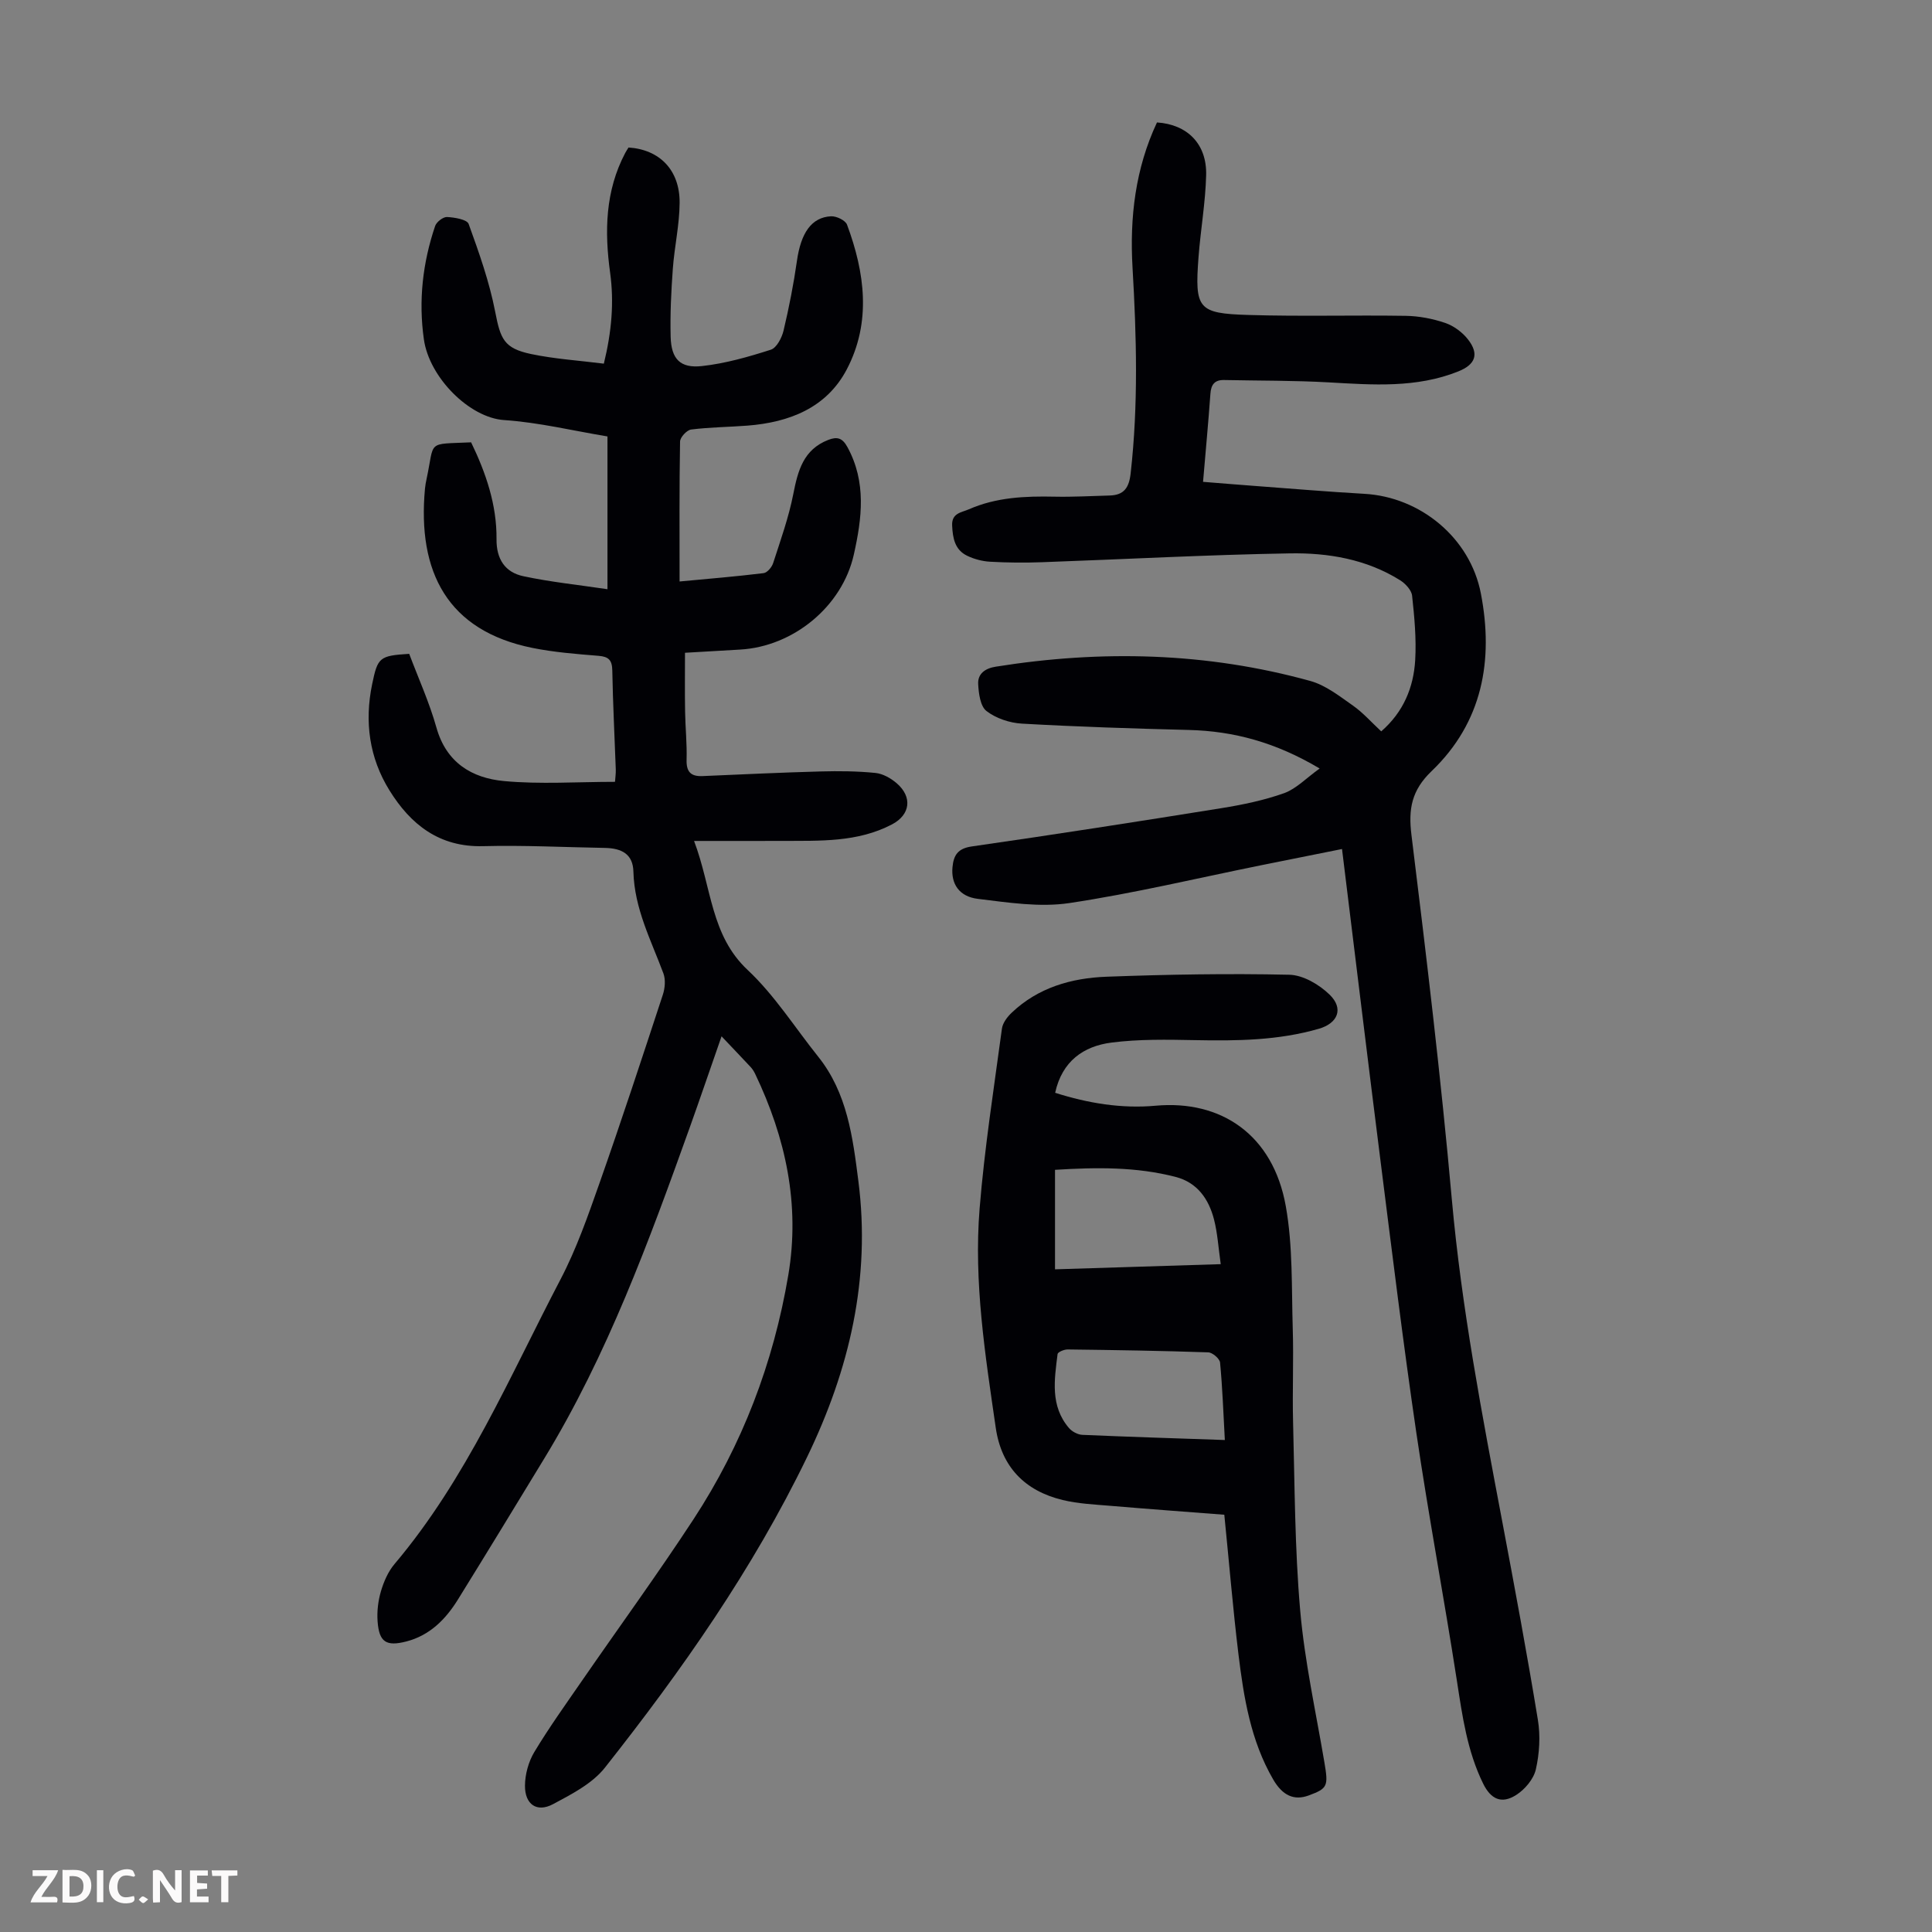 <svg enable-background="new 0 0 400 400" viewBox="0 0 400 400" xmlns="http://www.w3.org/2000/svg"><rect x="0" y="0" width="400" height="400" fill="#808080" stroke="none"/><g fill="#fbfafa"><path d="m37.59 393.81c-.92.31-1.52.05-2-.78-.7-1.2-1.52-2.34-2.47-3.78v4.59c-.55.03-.95.05-1.41.07-.03-.37-.06-.64-.06-.91 0-1.91 0-3.81 0-5.7 1.13-.41 1.77-.03 2.29.91.62 1.11 1.38 2.14 2.31 3.19v-4.2h1.35v6.61z"/><path d="m12.94 393.88v-6.75c1.9.19 3.93-.54 5.37 1.29.8 1.01.78 2.88.03 3.97-1.37 1.97-3.4 1.51-5.4 1.49m1.45-1.22c2.04.12 2.92-.58 2.89-2.21-.03-1.51-.98-2.19-2.89-2z"/><path d="m11.81 393.87h-5.49c.68-2.18 2.47-3.48 3.51-5.45h-3.08v-1.21h5.29c-.71 2.13-2.44 3.48-3.47 5.51.86 0 1.63.04 2.39-.01.79-.05 1.14.21.85 1.16"/><path d="m39.33 393.86v-6.61h3.7v1.07h-2.22v1.52c.68.04 1.34.09 2.07.13v1.07c-.72.05-1.38.09-2.1.14v1.48h2.4v1.19h-3.85z"/><path d="m27.71 388.56c-1.15-.3-2.46-.61-3.1.64-.37.73-.41 1.93-.06 2.67.63 1.35 1.99.93 3.17.68.35.94-.01 1.32-.93 1.46-1.62.25-3.05-.27-3.76-1.48-.73-1.24-.6-3.03.31-4.17.88-1.11 2.71-1.7 4-1.16.32.13.44.74.65 1.12-.1.08-.19.16-.28.24"/><path d="m49.15 387.24v1.07c-.59.02-1.17.05-1.87.08v5.44h-1.48v-5.44h-1.85c-.05-.4-.08-.73-.13-1.15z"/><path d="m20.06 387.21h1.33v6.62h-1.33z"/><path d="m30.68 393.25c-.49.38-.8.79-1.05.76-.32-.05-.6-.45-.9-.7.26-.24.51-.64.8-.67.29-.04.62.3 1.15.61"/></g><path d="m149.39 214.56c-2.33 6.67-4.4 12.76-6.57 18.83-8.45 23.58-17.04 47.09-30.16 68.62-5.93 9.74-11.85 19.48-17.86 29.17-2.53 4.08-5.82 7.42-10.68 8.67-4.16 1.07-5.62.13-5.94-4.11-.16-2.07.1-4.27.68-6.26.59-2 1.49-4.09 2.82-5.66 14.91-17.65 23.83-38.79 34.38-58.96 3.29-6.29 5.66-13.1 8.03-19.82 4.56-12.96 8.85-26.02 13.14-39.08.45-1.36.6-3.13.12-4.43-2.56-6.88-6.01-13.41-6.21-21.06-.09-3.56-2.3-4.86-5.96-4.92-8.39-.14-16.78-.58-25.16-.36-9.08.24-15.02-4.5-19.39-11.56-4.17-6.72-5.2-14.19-3.58-21.98 1.15-5.56 1.5-5.89 7.67-6.28 1.89 5.03 4.17 10.04 5.64 15.27 2.04 7.28 7.37 10.46 13.99 11.07 7.51.7 15.14.16 22.98.16.06-.88.19-1.73.16-2.57-.24-6.82-.6-13.64-.72-20.47-.04-2.16-.74-2.88-2.86-3.05-4.57-.37-9.17-.73-13.65-1.63-17.62-3.55-23.88-15.72-22.27-33.01.06-.67.19-1.33.33-1.99 1.73-8.07-.15-7.14 9.22-7.57 3.04 6.29 5.33 12.9 5.26 20.06-.04 4.14 1.79 6.86 5.56 7.66 5.62 1.2 11.37 1.79 17.41 2.69 0-11.06 0-21.19 0-31.63-7.13-1.18-14.23-2.91-21.41-3.39-7.15-.48-15.48-8.79-16.6-16.71-1.14-8.02-.25-15.85 2.33-23.47.28-.84 1.65-1.9 2.47-1.86 1.57.08 4.13.51 4.47 1.44 2.15 5.94 4.29 11.97 5.49 18.16 1.1 5.65 1.79 7.58 7.44 8.77 4.87 1.02 9.89 1.34 15.06 1.99 1.62-6.63 2.14-12.69 1.3-18.82-1.18-8.58-1.02-16.95 3.14-24.83.21-.39.46-.75.67-1.1 6.44.42 10.63 4.67 10.58 11.47-.03 4.55-1.08 9.09-1.41 13.65-.34 4.67-.57 9.38-.45 14.06.12 4.59 1.96 6.57 6.48 6.07 4.83-.53 9.62-1.9 14.27-3.39 1.2-.39 2.28-2.48 2.63-3.97 1.13-4.77 2.08-9.59 2.77-14.44.82-5.74 2.99-9.01 7.07-9.21 1.11-.05 2.97.84 3.3 1.74 3.7 9.95 5.06 20.17-.04 29.93-4.18 7.99-11.9 10.99-20.57 11.67-3.89.3-7.8.32-11.67.81-.89.11-2.27 1.6-2.29 2.48-.17 9.5-.1 19-.1 28.98 5.96-.56 11.69-1.03 17.4-1.73.75-.09 1.7-1.23 1.97-2.07 1.53-4.74 3.23-9.47 4.18-14.34.95-4.84 2.1-9.17 7.22-11.17 1.85-.72 2.94-.43 3.99 1.5 3.95 7.25 3 14.72 1.32 22.22-2.39 10.73-12.49 19.07-23.58 19.69-3.78.21-7.57.44-11.38.66 0 4.16-.05 8.14.02 12.11.05 3.36.41 6.72.31 10.06-.07 2.52.92 3.46 3.3 3.36 8.15-.35 16.3-.74 24.46-.96 3.78-.1 7.58-.07 11.34.31 1.54.15 3.21 1.1 4.42 2.15 3.29 2.85 2.79 6.52-.99 8.5-7.15 3.75-14.93 3.38-22.64 3.42-5.8.03-11.6.01-18.34.01 3.69 9.77 3.41 19.51 11.1 26.72 5.57 5.22 9.77 11.91 14.59 17.93 6.04 7.54 7.17 16.72 8.33 25.78 2.58 20.16-1.84 38.99-10.64 57.17-11.24 23.22-25.93 44.13-41.83 64.25-2.62 3.32-6.91 5.52-10.77 7.58-3.33 1.77-5.82.05-5.79-3.85.02-2.34.73-4.95 1.94-6.96 3.05-5.07 6.51-9.89 9.87-14.76 7.69-11.14 15.66-22.08 23.07-33.4 10.1-15.43 16.57-32.38 19.64-50.58 2.47-14.64-.55-28.45-6.87-41.67-.24-.5-.55-.99-.92-1.39-1.83-1.96-3.68-3.89-6.03-6.37z" fill="#010105"/><path d="m273.22 159.11c-9.08-5.4-17.76-7.75-27.12-7.98-11.51-.29-23.02-.66-34.52-1.31-2.53-.14-5.37-1.09-7.34-2.61-1.28-.98-1.62-3.65-1.72-5.6-.11-2.13 1.46-3.24 3.63-3.58 21.92-3.5 43.69-2.98 65.15 2.96 3.17.88 6.04 3.15 8.82 5.1 2.08 1.46 3.8 3.43 5.85 5.33 4.58-3.98 6.69-9.06 7.03-14.73.26-4.43-.16-8.93-.64-13.36-.13-1.16-1.39-2.51-2.49-3.2-6.97-4.36-14.89-5.7-22.84-5.56-17.1.29-34.19 1.22-51.28 1.83-3.57.13-7.17.1-10.74-.1-1.63-.09-3.34-.54-4.8-1.25-2.52-1.23-2.96-3.63-3.08-6.24-.12-2.6 1.92-2.69 3.45-3.36 5.68-2.5 11.68-2.75 17.77-2.62 3.79.08 7.59-.14 11.38-.24 2.99-.08 4.03-1.61 4.36-4.6 1.6-14.18 1.22-28.37.39-42.56-.61-10.43.58-20.53 5.06-30.08 6.28.41 10.34 4.44 10.18 10.9-.14 5.68-1.15 11.33-1.58 17.01-.8 10.67-.14 11.64 10.32 11.95 10.84.33 21.7.01 32.55.18 2.75.04 5.6.58 8.2 1.47 1.79.61 3.59 1.95 4.75 3.45 2.33 3.01 1.5 5.17-2.02 6.58-8.7 3.49-17.72 2.79-26.78 2.28-7.23-.41-14.49-.34-21.73-.49-1.96-.04-2.7.95-2.83 2.87-.42 5.9-.98 11.8-1.52 18.21 3.63.29 7.13.58 10.63.84 7.58.56 15.16 1.21 22.76 1.64 11.6.65 21.91 9.11 24.13 20.64 2.67 13.84.33 26.68-10.2 36.77-4.13 3.96-4.85 7.81-4.17 13.25 3.09 25.08 6.1 50.19 8.35 75.36 2.02 22.56 6.28 44.7 10.47 66.89 2.57 13.62 5.11 27.24 7.35 40.91.55 3.34.33 6.98-.42 10.28-.46 2-2.27 4.15-4.07 5.29-3.04 1.94-5.25.88-6.84-2.35-3.31-6.74-4.31-14.01-5.44-21.33-2.65-17.12-5.87-34.15-8.39-51.28-2.73-18.57-5-37.22-7.36-55.85-2.72-21.51-5.32-43.04-8.03-65.04-5.8 1.16-11.23 2.24-16.65 3.34-13.25 2.68-26.44 5.84-39.79 7.85-6.15.92-12.67-.11-18.95-.87-3.93-.48-5.57-3.15-5.26-6.54.23-2.45 1.06-3.89 3.98-4.31 17.26-2.48 34.49-5.16 51.71-7.93 4.4-.71 8.84-1.63 13.02-3.12 2.51-.93 4.54-3.11 7.31-5.09z" fill="#010105"/><path d="m253.48 313.61c-7.49-.58-15.5-1.16-23.51-1.84-3.33-.28-6.73-.43-9.96-1.21-7.82-1.89-12.67-6.84-13.85-14.95-2.18-15.06-4.58-30.17-3.34-45.42 1.01-12.45 2.95-24.83 4.62-37.23.16-1.17 1.1-2.42 2.01-3.28 5.48-5.22 12.38-7.19 19.64-7.46 12.6-.47 25.23-.69 37.84-.41 2.86.06 6.21 2.03 8.36 4.13 2.95 2.87 1.71 5.91-2.22 7.05-8.38 2.43-16.97 2.53-25.61 2.36-5.79-.11-11.65-.23-17.37.51-5.74.74-10.2 3.83-11.63 10.39 6.82 2.18 13.8 3.31 20.76 2.68 13.64-1.25 24.36 6.04 26.99 20.79 1.48 8.28 1.18 16.9 1.44 25.37.2 6.47-.1 12.96.07 19.43.34 12.97.34 25.99 1.47 38.9.92 10.54 3.24 20.97 5.01 31.44.84 4.94.69 5.41-3.22 6.86-3.07 1.14-5.45.02-7.38-3.3-4.67-8.04-6.1-16.99-7.2-25.99-1.14-9.42-1.92-18.87-2.92-28.82zm-.74-51.88c-.49-3.43-.66-6.43-1.4-9.29-1.09-4.19-3.45-7.6-7.9-8.76-8.17-2.13-16.48-2.01-25.01-1.48v20.6c11.38-.35 22.56-.7 34.31-1.07zm.85 36.41c-.31-5.61-.49-10.84-.99-16.04-.08-.8-1.57-2.08-2.44-2.11-9.7-.33-19.41-.48-29.12-.6-.72-.01-2.03.54-2.08.95-.66 5.32-1.56 10.75 2.37 15.33.63.73 1.81 1.36 2.76 1.4 9.68.42 19.38.72 29.5 1.07z" fill="#010105"/></svg>